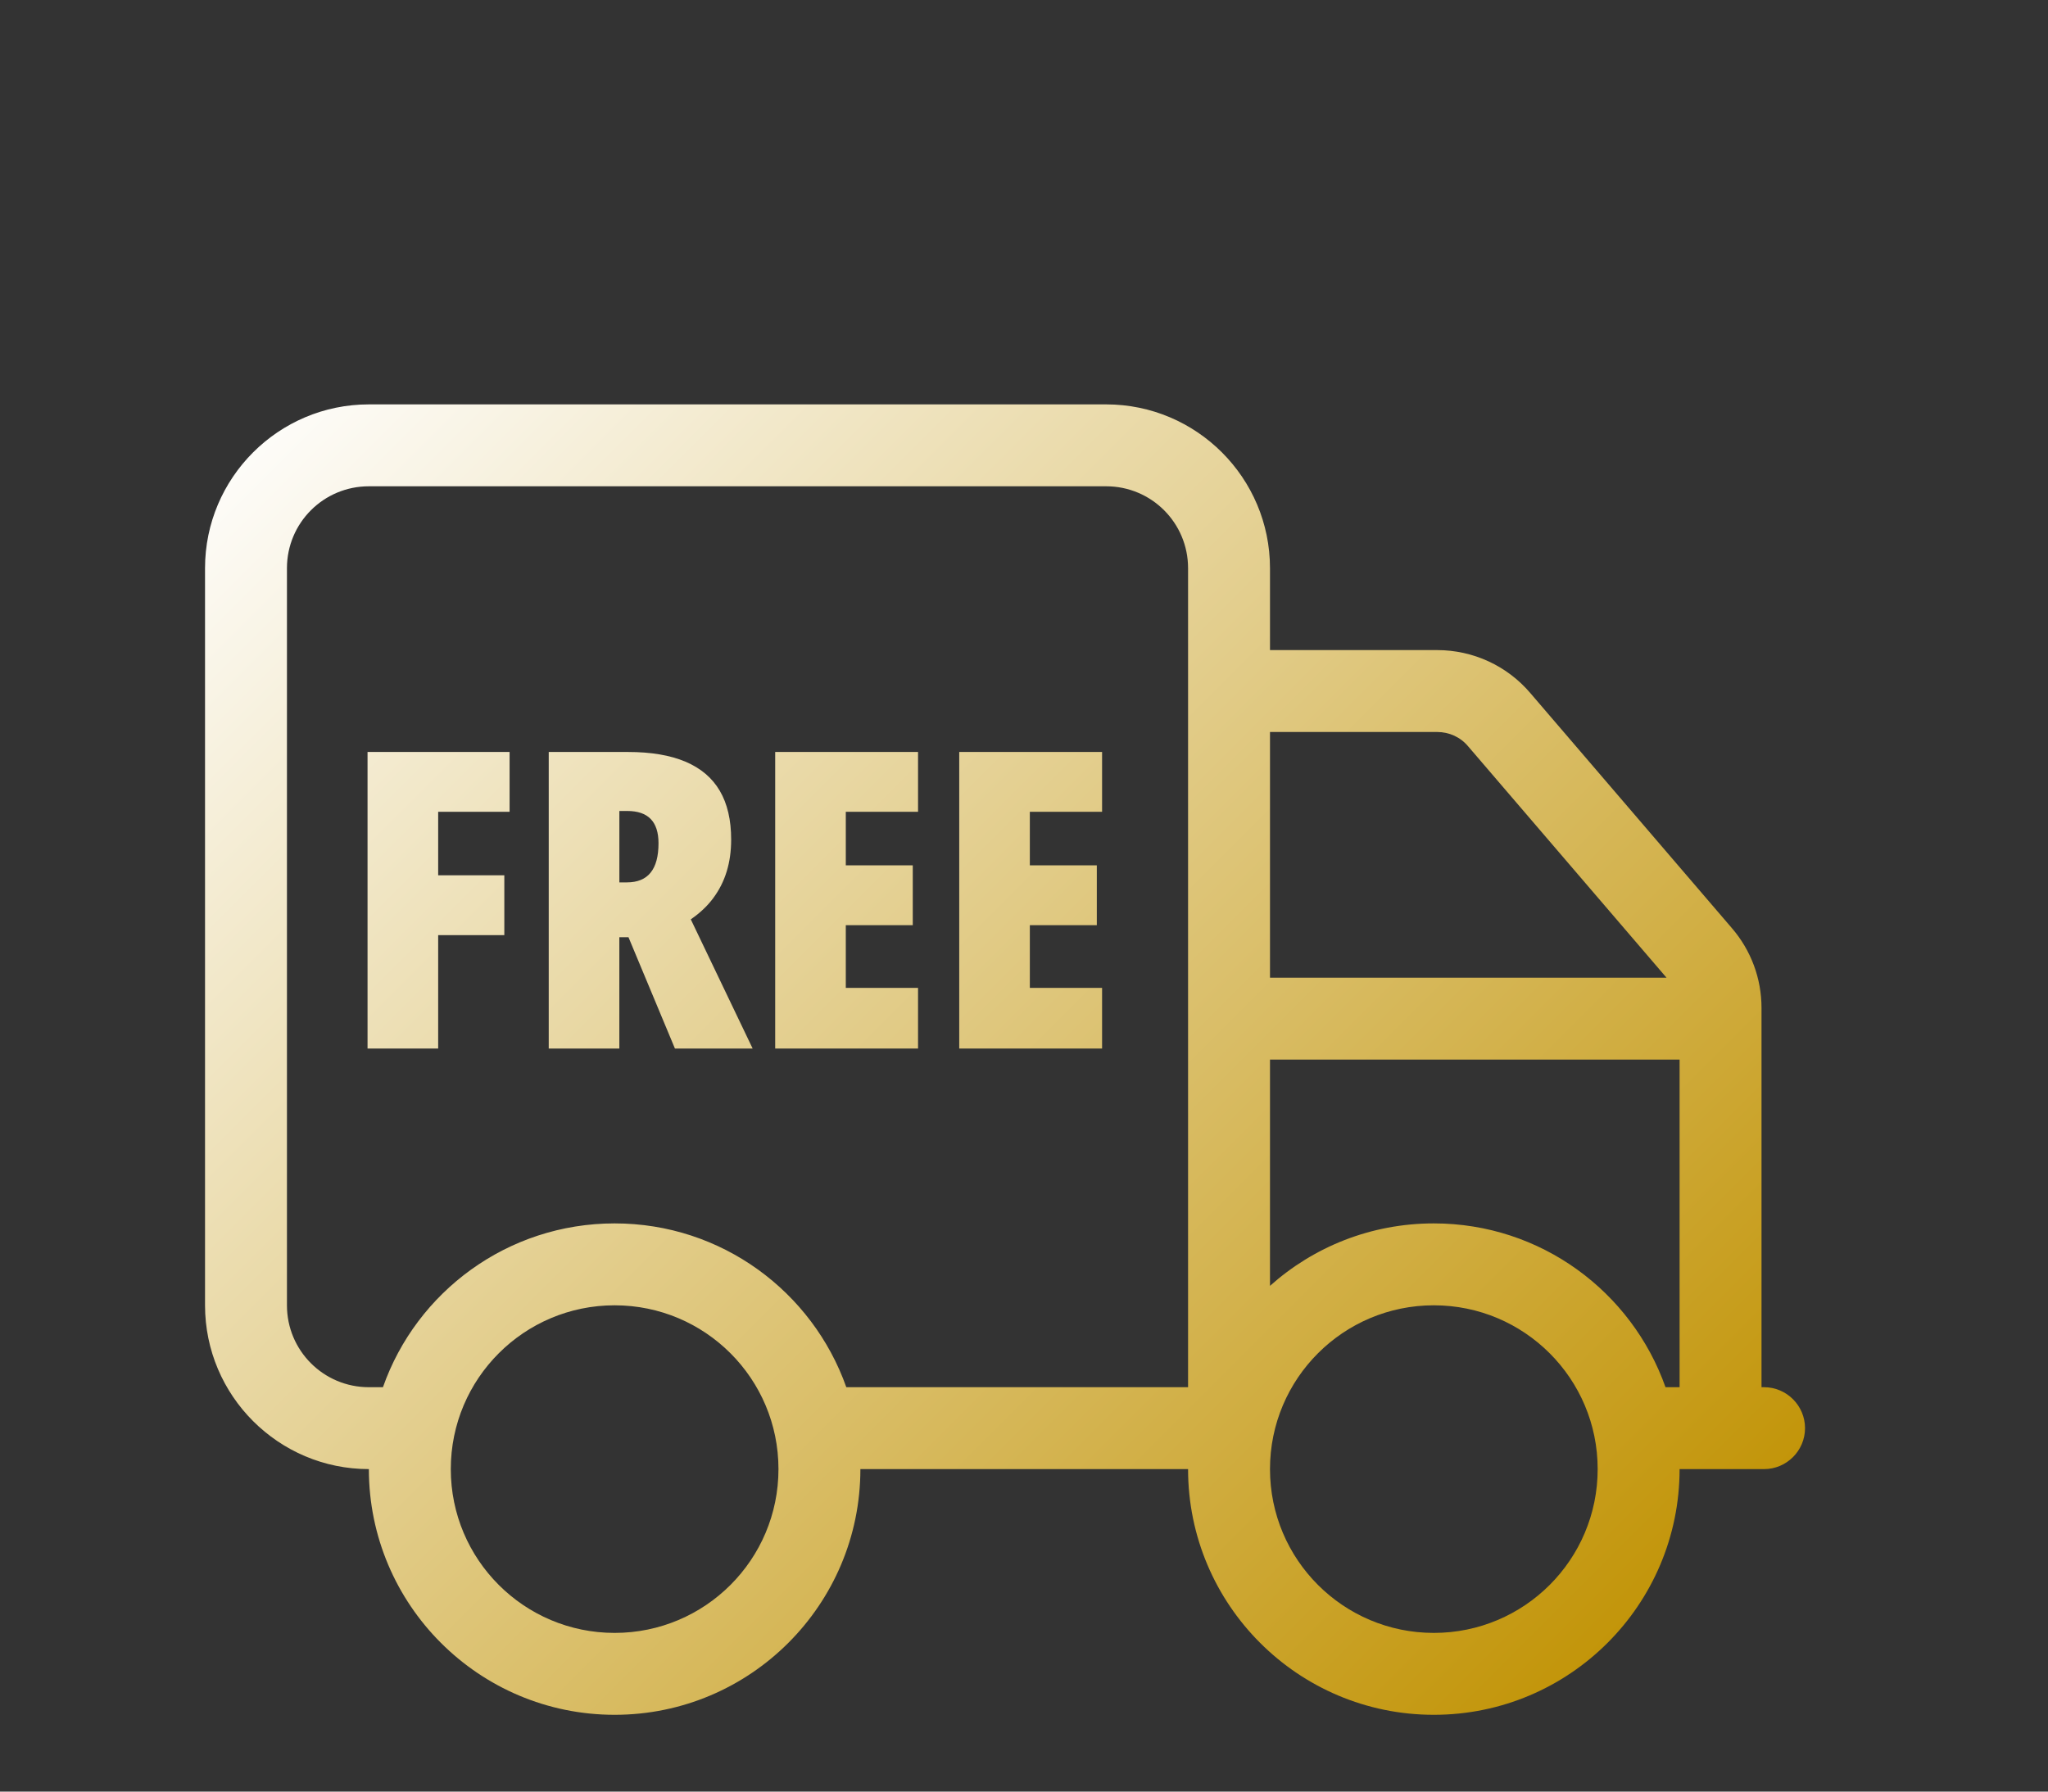 <svg viewBox="0 0 800 700" xmlns:xlink="http://www.w3.org/1999/xlink" xmlns="http://www.w3.org/2000/svg" data-name="Calque 1" id="Calque_1">
  <rect x="0" y="0" width="800" height="700" fill="#333333" stroke="none"/>
  <defs>
    <style>
      .cls-1 {
        fill: url(#Dégradé_sans_nom_21);
      }

      .cls-2 {
        fill: url(#Dégradé_sans_nom_21-2);
      }

      .cls-3 {
        fill: url(#Dégradé_sans_nom_21-4);
      }

      .cls-4 {
        fill: url(#Dégradé_sans_nom_21-3);
      }

      .cls-5 {
        fill: url(#Dégradé_sans_nom_21-5);
      }
    </style>
    <linearGradient gradientUnits="userSpaceOnUse" y2="690.5" x2="619.28" y1="158.81" x1="87.59" data-name="Dégradé sans nom 21" id="Dégradé_sans_nom_21">
      <stop stop-color="#fff" offset="0"></stop>
      <stop stop-color="#c09100" offset="1"></stop>
    </linearGradient>
    <linearGradient xlink:href="#Dégradé_sans_nom_21" y2="745.1" x2="564.68" y1="213.41" x1="32.99" data-name="Dégradé sans nom 21" id="Dégradé_sans_nom_21-2"></linearGradient>
    <linearGradient xlink:href="#Dégradé_sans_nom_21" y2="710.38" x2="599.41" y1="178.68" x1="67.71" data-name="Dégradé sans nom 21" id="Dégradé_sans_nom_21-3"></linearGradient>
    <linearGradient xlink:href="#Dégradé_sans_nom_21" y2="665.41" x2="644.38" y1="133.71" x1="112.68" data-name="Dégradé sans nom 21" id="Dégradé_sans_nom_21-4"></linearGradient>
    <linearGradient xlink:href="#Dégradé_sans_nom_21" y2="629.46" x2="680.33" y1="97.76" x1="148.63" data-name="Dégradé sans nom 21" id="Dégradé_sans_nom_21-5"></linearGradient>
  </defs>
  <path d="M689.09,542h-1v-148.2c0-11.5-4.1-22.5-11.6-31.2l-78.7-91.8c-9.1-10.7-22.4-16.8-36.4-16.8h-65.3v-32c0-35.3-28.7-64-64-64H144.09c-35.3,0-64,28.7-64,64v288c0,35.3,28.7,64,64,64,0,53,43,96,96,96s96-43,96-96h128c0,53,43,96,96,96s96-43,96-96h33c8.8,0,16-7.2,16-16s-7.2-16-16-16ZM240.09,638c-35.35,0-64-28.65-64-64s28.65-64,64-64,64,28.65,64,64-28.65,64-64,64ZM464.09,542h-133.5c-13.2-37.3-48.7-64-90.5-64s-77.4,26.7-90.5,64h-5.5c-17.7,0-32-14.3-32-32V222c0-17.7,14.3-32,32-32h288c17.7,0,32,14.3,32,32v320ZM496.09,286h65.3c4.7,0,9.1,2,12.1,5.6l77.5,90.4h-154.9v-96ZM560.09,638c-35.35,0-64-28.65-64-64s28.65-64,64-64,64,28.65,64,64-28.65,64-64,64ZM656.09,542h-5.5c-13.2-37.3-48.7-64-90.5-64-24.6,0-47,9.2-64,24.4v-88.4h160v128Z" class="cls-1"></path>
  <polygon points="143.57 409.68 171.16 409.68 171.16 365.37 197 365.37 197 341.99 171.16 341.99 171.16 317.18 199.06 317.18 199.06 293.8 143.57 293.8 143.57 409.68" class="cls-2"></polygon>
  <path d="M278.64,350.86c2.32-3.12,4.07-6.58,5.23-10.38,1.16-3.8,1.74-7.95,1.74-12.44,0-7.66-1.48-14.02-4.44-19.06-2.96-5.05-7.42-8.84-13.4-11.37-5.97-2.54-13.45-3.8-22.43-3.8h-30.99v115.88h27.58v-43.51h3.57l18.15,43.51h30.36l-24.17-50.49c3.54-2.43,6.47-5.2,8.8-8.32ZM254.14,340.96c-2.06,2.54-5.15,3.8-9.27,3.8h-2.93v-27.9h3.09c4.07,0,7.12,1.04,9.15,3.13,2.03,2.09,3.05,5.25,3.05,9.47,0,5.13-1.03,8.96-3.09,11.49Z" class="cls-4"></path>
  <polygon points="302.81 409.68 358.61 409.68 358.61 385.98 330.39 385.98 330.39 361.48 356.55 361.48 356.55 338.1 330.39 338.1 330.39 317.18 358.61 317.18 358.61 293.8 302.81 293.8 302.81 409.68" class="cls-3"></polygon>
  <polygon points="374.7 409.68 430.5 409.68 430.5 385.98 402.28 385.98 402.28 361.48 428.44 361.48 428.44 338.1 402.28 338.1 402.28 317.18 430.5 317.18 430.5 293.8 374.7 293.8 374.7 409.68" class="cls-5"></polygon>
</svg>